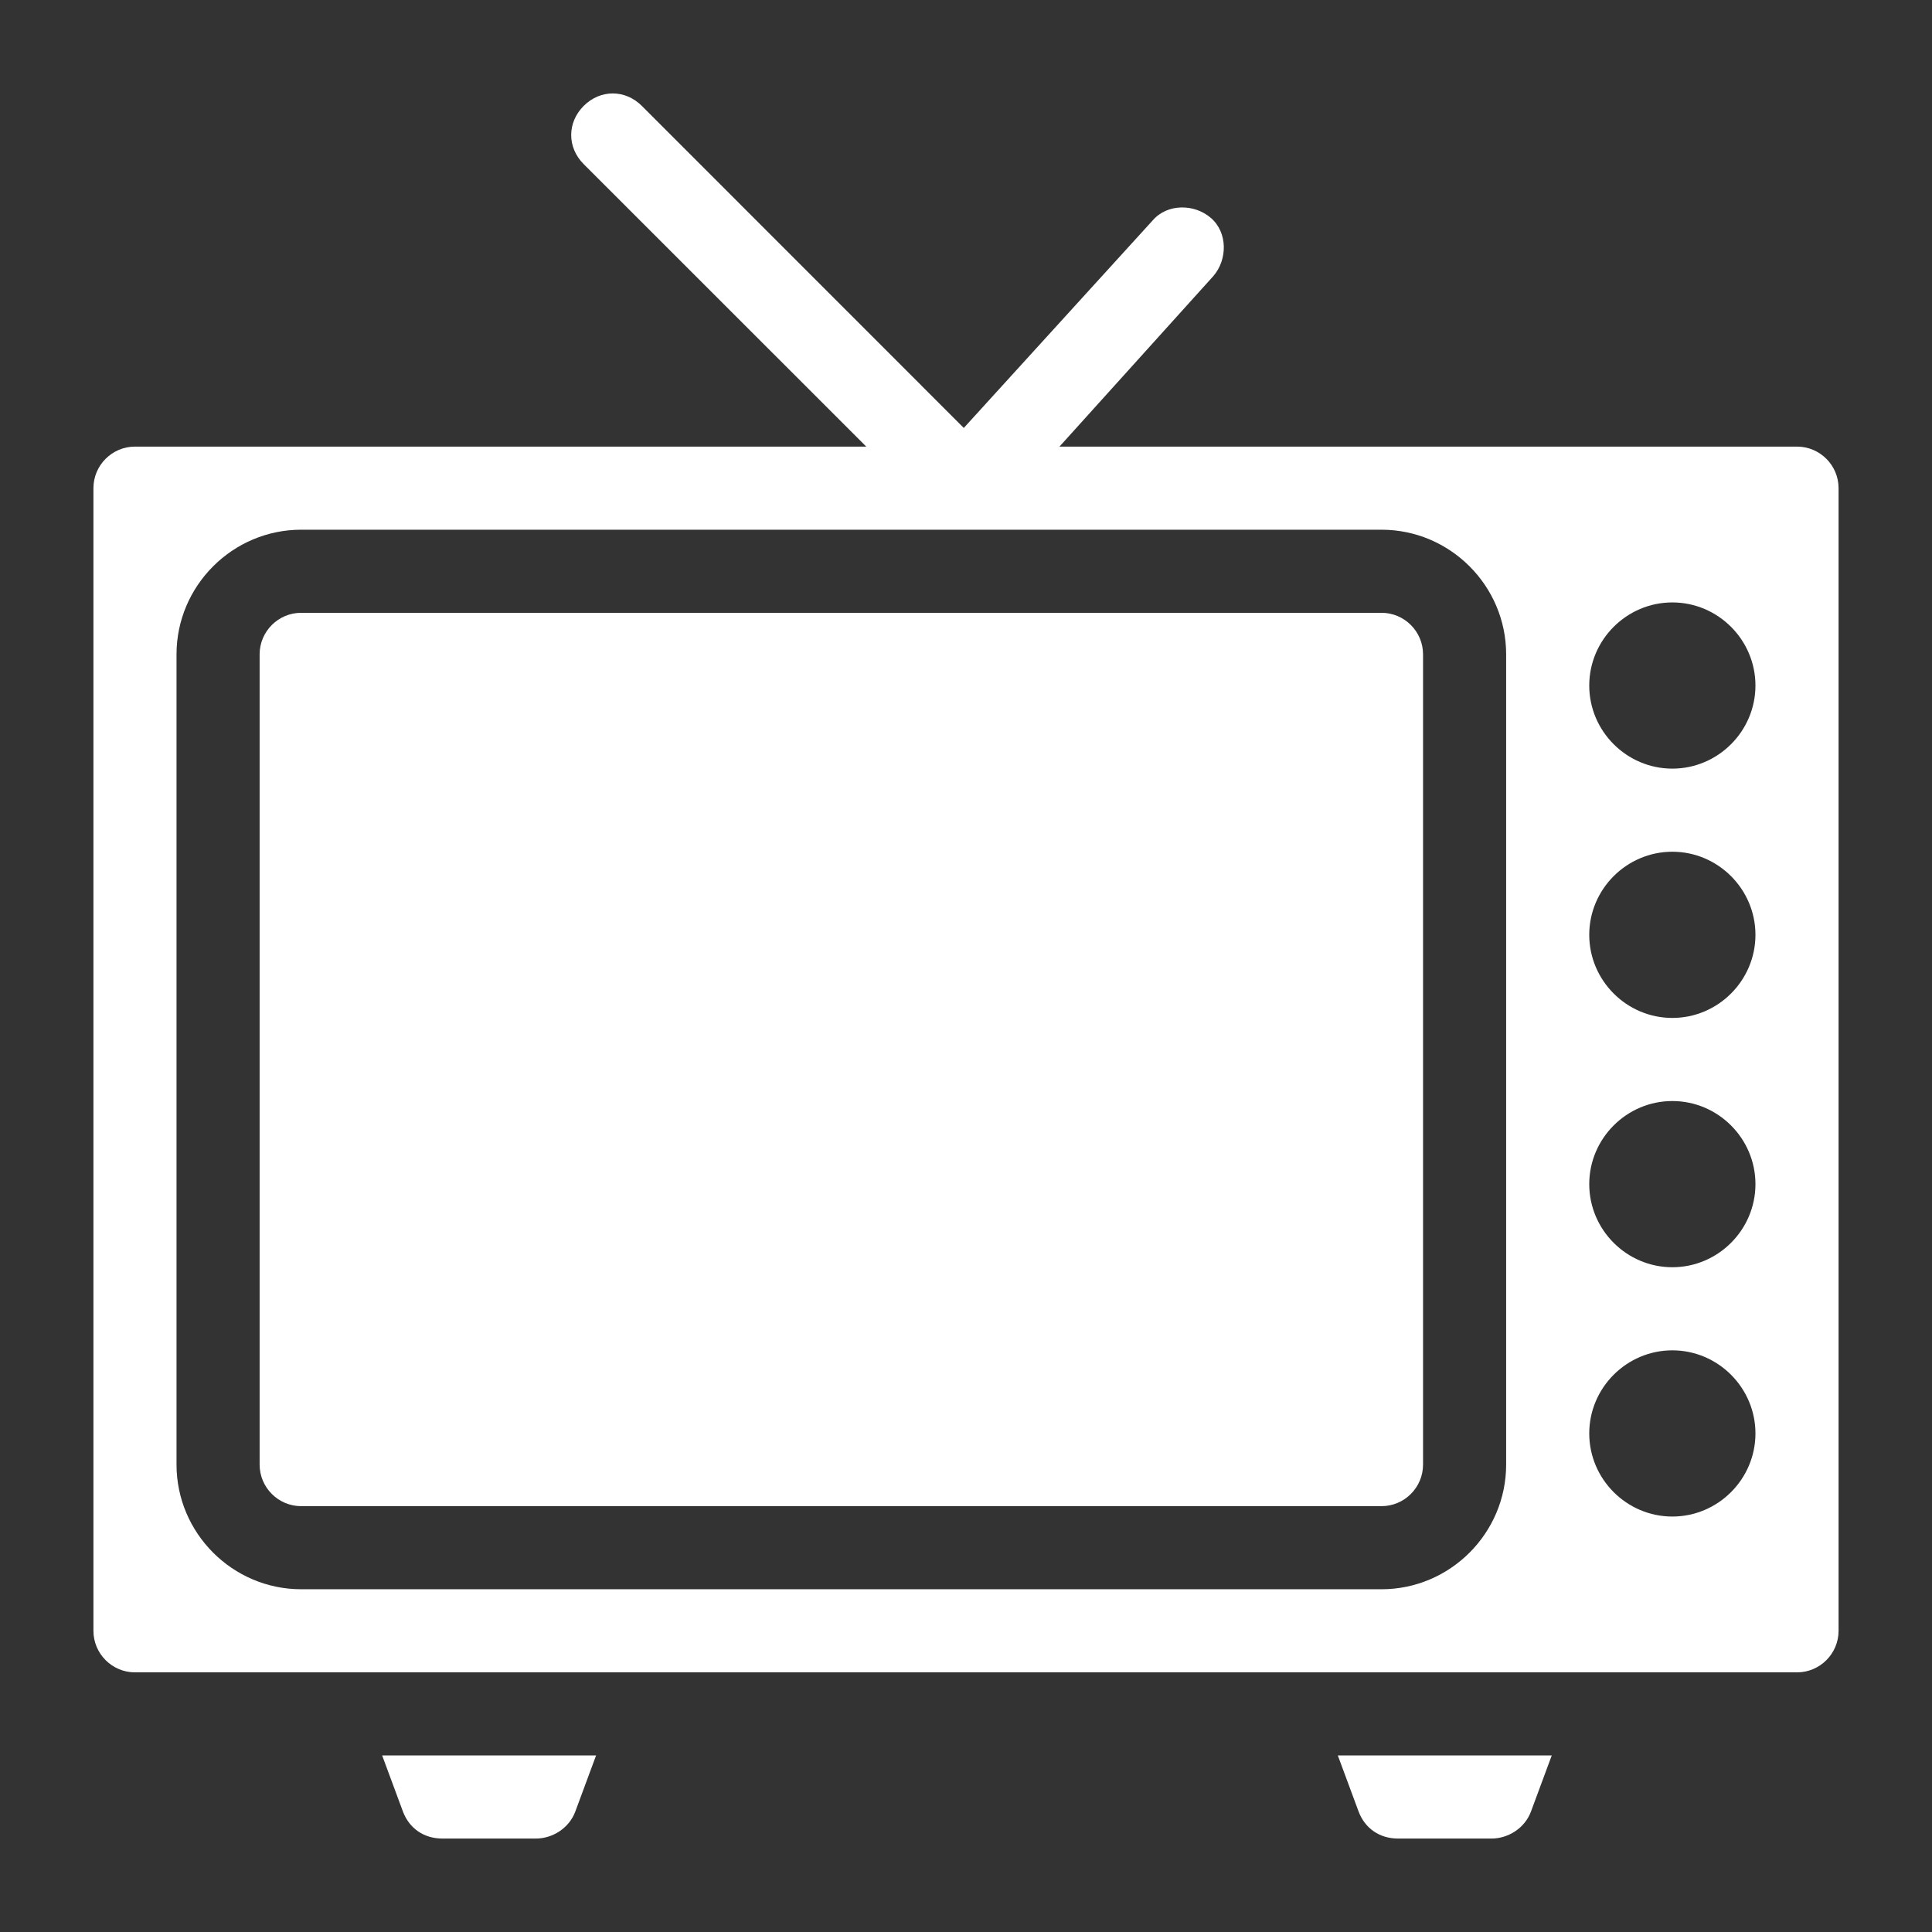 <?xml version="1.0" encoding="UTF-8"?><svg id="Contenido" xmlns="http://www.w3.org/2000/svg" width="250" height="250" viewBox="0 0 250 250"><rect x="0" y="0" width="250" height="250" fill="#333333" stroke="none"/><defs><style>.cls-1{fill:#fff;stroke-width:0px;}</style></defs><path class="cls-1" d="M52.139,234.411c.809,2.153,2.688,3.497,5.104,3.497h12.098c2.153,0,4.306-1.344,5.104-3.497l2.688-7.256h-27.682l2.689,7.256Z"/><path class="cls-1" d="M175.802,234.411c.809,2.153,2.688,3.497,5.104,3.497h12.098c2.153,0,4.306-1.344,5.104-3.497l2.688-7.256h-27.682l2.689,7.256Z"/><path class="cls-1" d="M232.531,57.791h-95.436l19.889-22.042c1.88-2.153,1.88-5.65-.273-7.529s-5.65-1.88-7.529.273l-24.468,26.883L83.056,13.706c-2.153-2.153-5.377-2.153-7.529,0-2.153,2.153-2.153,5.377,0,7.529l36.567,36.556H17.467c-2.962,0-5.377,2.415-5.377,5.377v147.858c0,2.962,2.415,5.377,5.377,5.377h215.066c2.962,0,5.377-2.415,5.377-5.377V63.168c0-2.962-2.415-5.377-5.377-5.377l-.002-.001ZM194.895,189.519c0,8.874-7.256,16.13-16.13,16.13H38.972c-8.874,0-16.13-7.256-16.13-16.13v-104.845c0-8.874,7.256-16.13,16.13-16.13h139.793c8.874,0,16.13,7.256,16.13,16.13v104.845ZM216.401,196.24c-5.912,0-10.753-4.841-10.753-10.753s4.841-10.753,10.753-10.753,10.753,4.841,10.753,10.753-4.841,10.753-10.753,10.753ZM216.401,163.98c-5.912,0-10.753-4.841-10.753-10.753s4.841-10.753,10.753-10.753,10.753,4.841,10.753,10.753-4.841,10.753-10.753,10.753ZM216.401,131.72c-5.912,0-10.753-4.841-10.753-10.753s4.841-10.753,10.753-10.753,10.753,4.841,10.753,10.753-4.841,10.753-10.753,10.753ZM216.401,99.46c-5.912,0-10.753-4.841-10.753-10.753s4.841-10.753,10.753-10.753,10.753,4.841,10.753,10.753-4.841,10.753-10.753,10.753Z"/><path class="cls-1" d="M178.765,79.297H38.972c-2.962,0-5.377,2.415-5.377,5.377v104.845c0,2.962,2.415,5.377,5.377,5.377h139.793c2.962,0,5.377-2.415,5.377-5.377v-104.845c0-2.962-2.415-5.377-5.377-5.377Z"/></svg>